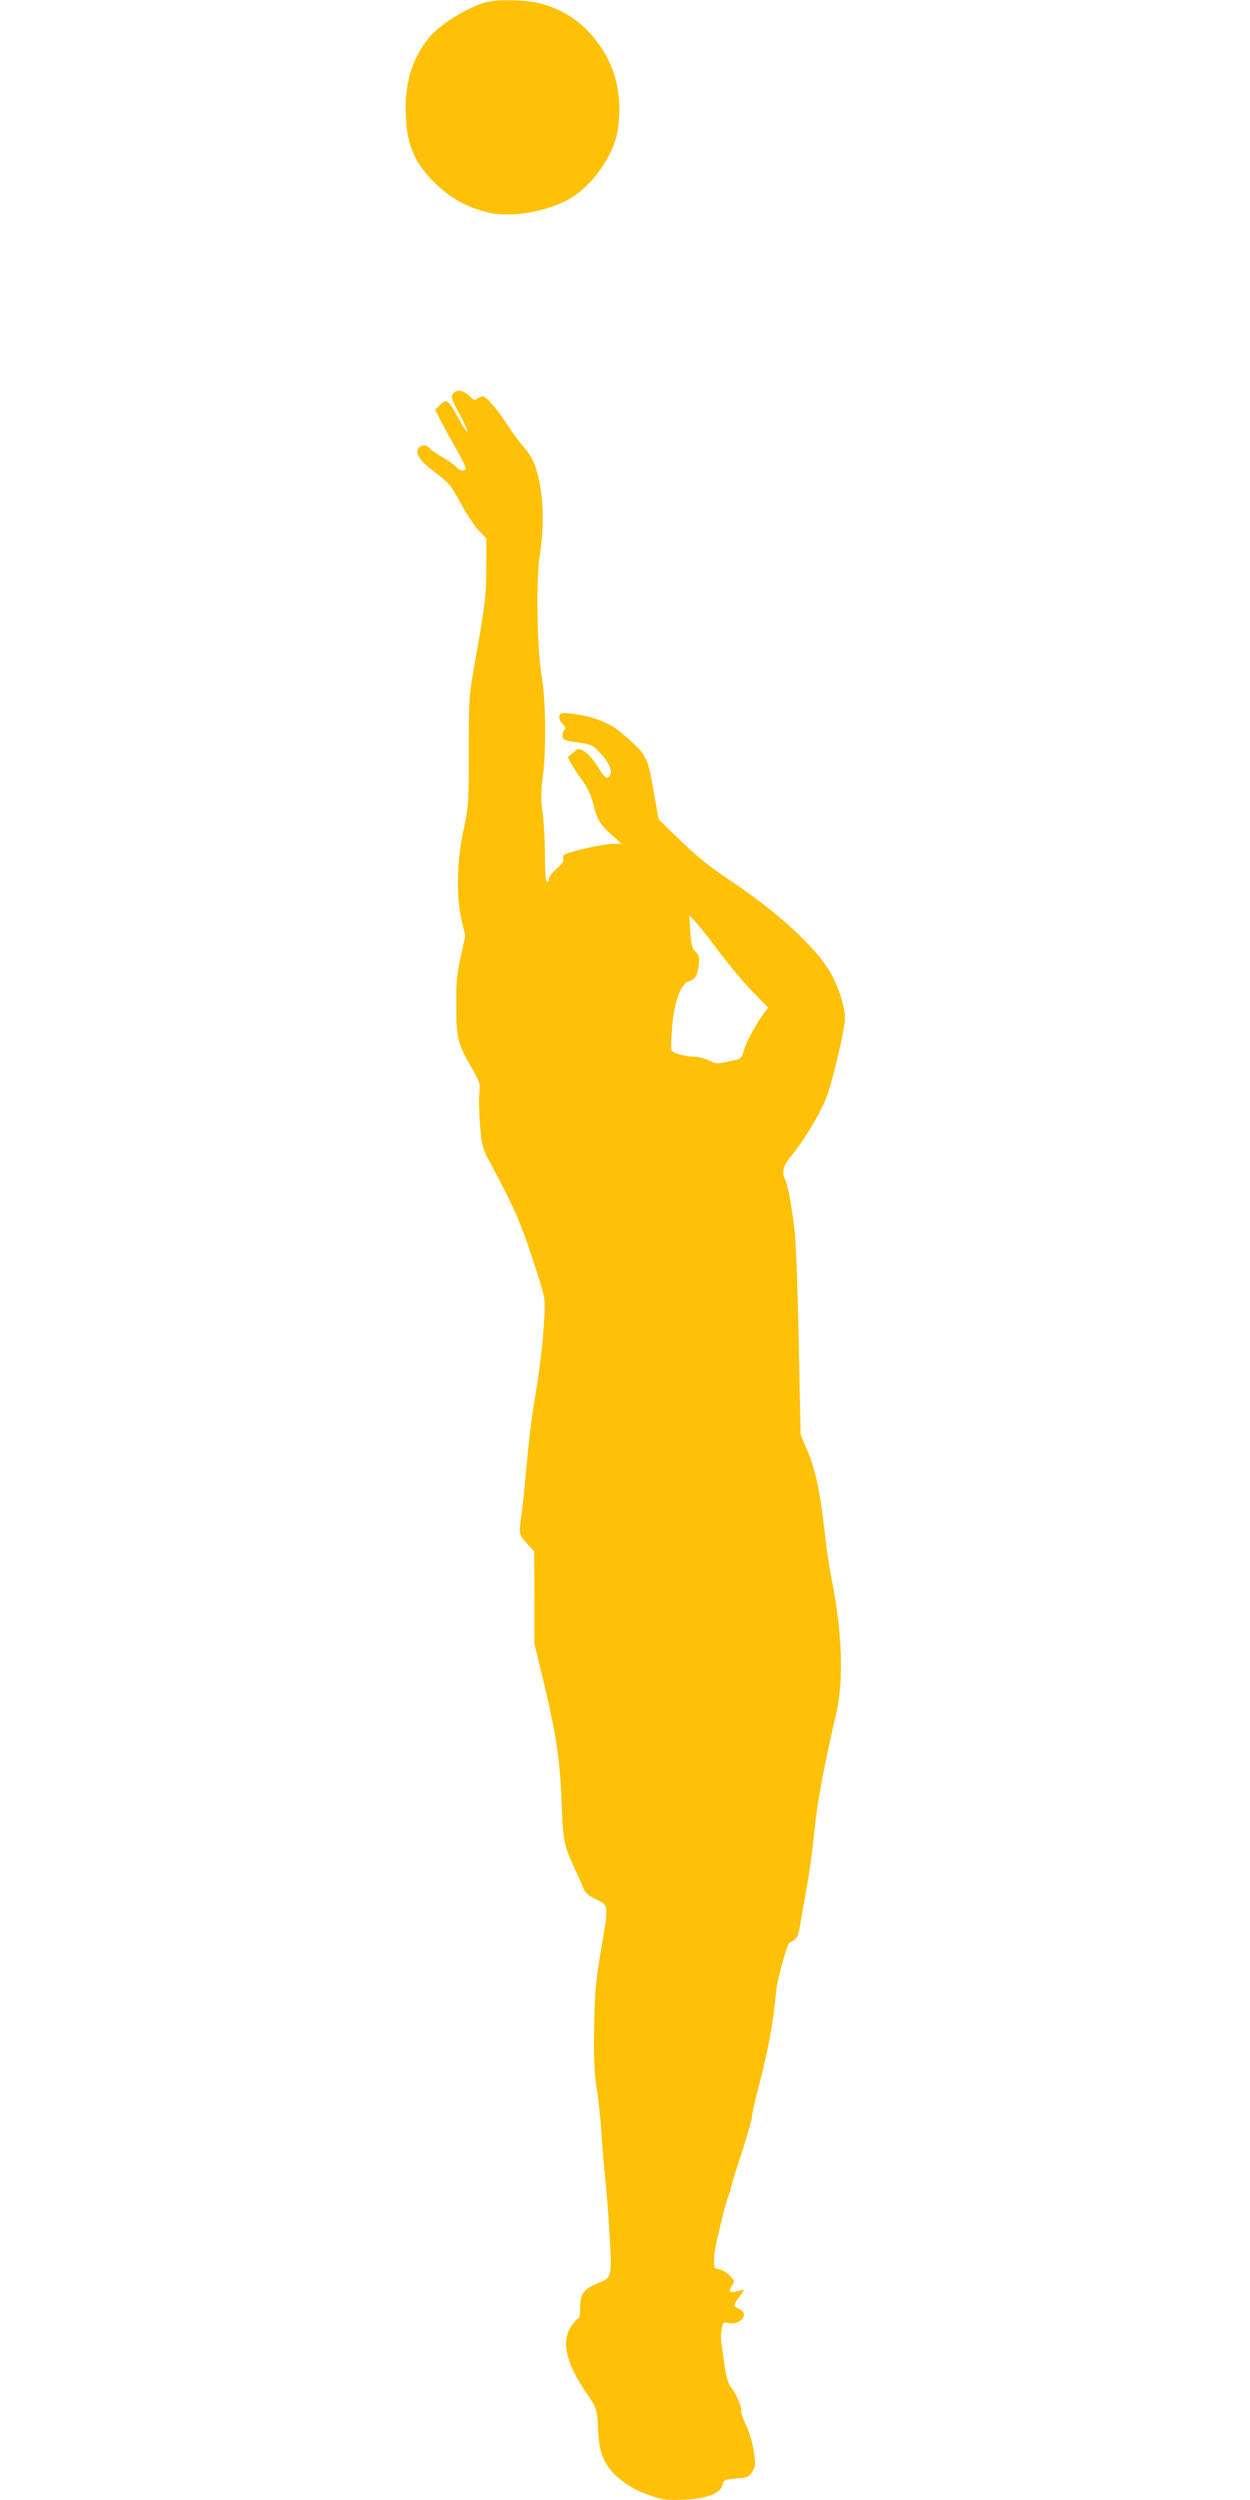 <?xml version="1.0" standalone="no"?>
<!DOCTYPE svg PUBLIC "-//W3C//DTD SVG 20010904//EN"
 "http://www.w3.org/TR/2001/REC-SVG-20010904/DTD/svg10.dtd">
<svg version="1.0" xmlns="http://www.w3.org/2000/svg"
 width="640pt" height="1280pt" viewBox="0 0 640 1280"
 preserveAspectRatio="xMidYMid meet">
<g transform="translate(0,1280) scale(0.1,-0.1)"
fill="#ffc107" stroke="none">
<path d="M2500 12791 c-89 -18 -245 -112 -303 -183 -82 -101 -121 -220 -120
-363 1 -177 38 -272 148 -380 79 -78 161 -124 266 -151 130 -33 337 5 452 85
102 70 196 209 217 320 28 152 4 299 -70 419 -81 130 -189 211 -331 246 -66
16 -194 20 -259 7z"/>
<path d="M2319 10784 c-11 -14 -7 -29 34 -105 27 -49 44 -89 40 -89 -5 0 -26
31 -46 69 -50 93 -61 101 -93 69 l-26 -25 30 -60 c17 -33 53 -99 81 -147 28
-49 48 -92 45 -97 -9 -15 -30 -10 -49 11 -10 11 -41 33 -69 49 -29 16 -58 36
-65 45 -18 21 -48 20 -60 -1 -15 -28 12 -66 92 -126 66 -50 78 -65 123 -149
27 -51 68 -114 91 -139 l43 -46 0 -136 c0 -153 -7 -211 -56 -483 -33 -188 -34
-197 -34 -471 0 -264 -1 -284 -27 -403 -34 -159 -38 -343 -9 -463 l18 -78 -23
-107 c-20 -87 -24 -135 -23 -253 0 -165 7 -192 81 -320 41 -72 43 -80 37 -130
-3 -30 -1 -103 4 -164 9 -104 12 -115 58 -200 129 -242 155 -304 244 -583 31
-99 32 -106 26 -215 -8 -123 -18 -214 -46 -387 -21 -126 -33 -228 -50 -420 -6
-69 -16 -155 -21 -192 -13 -94 -13 -94 28 -139 l38 -42 1 -236 0 -236 53 -220
c60 -254 78 -375 87 -605 7 -186 10 -202 63 -320 22 -47 44 -97 50 -112 7 -18
27 -35 55 -49 75 -35 73 -27 36 -247 -29 -170 -35 -226 -38 -405 -3 -158 0
-232 12 -310 9 -56 21 -167 26 -247 5 -80 14 -181 19 -225 5 -44 15 -168 21
-276 14 -221 12 -231 -48 -255 -88 -35 -102 -55 -102 -140 0 -24 -4 -44 -9
-44 -4 0 -20 -17 -35 -38 -54 -79 -30 -188 77 -345 53 -78 55 -82 60 -197 4
-113 36 -183 109 -241 62 -48 86 -61 168 -90 53 -18 78 -21 165 -17 117 5 184
32 195 78 5 23 12 25 70 30 59 5 65 7 82 36 17 28 17 40 7 105 -6 42 -24 101
-41 136 -16 34 -27 66 -24 71 7 12 -26 89 -54 124 -13 17 -23 53 -30 104 -6
44 -13 96 -16 117 -4 20 -3 53 1 73 6 34 8 36 37 30 62 -12 106 48 53 72 -31
14 -31 20 0 62 14 19 25 35 25 36 0 2 -14 -1 -31 -6 -42 -12 -52 -4 -32 26 15
24 15 26 -12 54 -15 16 -39 30 -54 32 -24 3 -26 7 -25 48 0 25 8 74 17 110 8
36 23 94 31 130 9 36 20 74 25 85 5 11 11 31 14 45 2 14 27 96 56 182 28 87
51 168 51 180 0 13 13 73 29 133 57 218 79 340 96 519 6 56 55 233 67 239 39
20 44 28 55 93 6 38 19 107 27 154 19 103 32 193 51 370 14 125 49 310 106
555 40 169 31 422 -23 690 -11 55 -23 134 -28 175 -30 273 -52 379 -101 494
l-30 71 -9 460 c-5 253 -14 507 -20 565 -12 121 -35 252 -50 280 -19 36 -11
71 29 119 61 72 144 209 178 291 28 67 82 287 98 395 7 51 -16 140 -60 231
-65 133 -267 323 -531 499 -99 66 -175 128 -252 203 l-110 107 -22 125 c-36
206 -33 202 -176 324 -56 47 -144 80 -247 92 -48 6 -58 4 -63 -10 -4 -11 2
-26 15 -40 15 -15 19 -26 12 -31 -6 -3 -11 -17 -11 -30 0 -25 6 -27 103 -40
39 -5 56 -14 86 -46 46 -47 69 -95 55 -117 -16 -25 -26 -19 -63 42 -20 33 -50
68 -68 78 -31 19 -31 18 -58 -5 l-28 -23 18 -35 c10 -18 35 -57 56 -84 25 -33
44 -74 55 -116 22 -87 35 -109 95 -163 l51 -46 -43 0 c-23 0 -91 -12 -151 -26
-100 -25 -109 -29 -104 -47 4 -15 -5 -30 -34 -55 -22 -18 -40 -42 -40 -53 0
-11 -4 -17 -10 -14 -6 4 -10 61 -10 138 0 73 -5 170 -12 216 -9 66 -9 106 2
190 17 137 14 390 -6 505 -25 142 -30 508 -10 625 20 119 20 255 0 362 -17 93
-40 143 -88 197 -18 20 -49 62 -68 92 -58 90 -117 160 -136 160 -10 0 -23 -5
-30 -12 -9 -9 -18 -6 -40 15 -32 31 -63 35 -83 11z m1368 -2864 c47 -63 122
-152 166 -197 l80 -82 -25 -33 c-38 -52 -85 -139 -99 -186 -9 -33 -18 -44 -38
-48 -14 -3 -44 -9 -65 -14 -31 -7 -47 -5 -77 11 -21 10 -56 19 -77 19 -37 0
-100 16 -113 29 -4 3 -3 57 2 118 9 129 45 228 86 239 32 9 43 26 50 81 5 43
2 53 -16 70 -17 16 -22 35 -27 104 l-5 84 36 -40 c21 -22 75 -92 122 -155z"/>
</g>
</svg>
